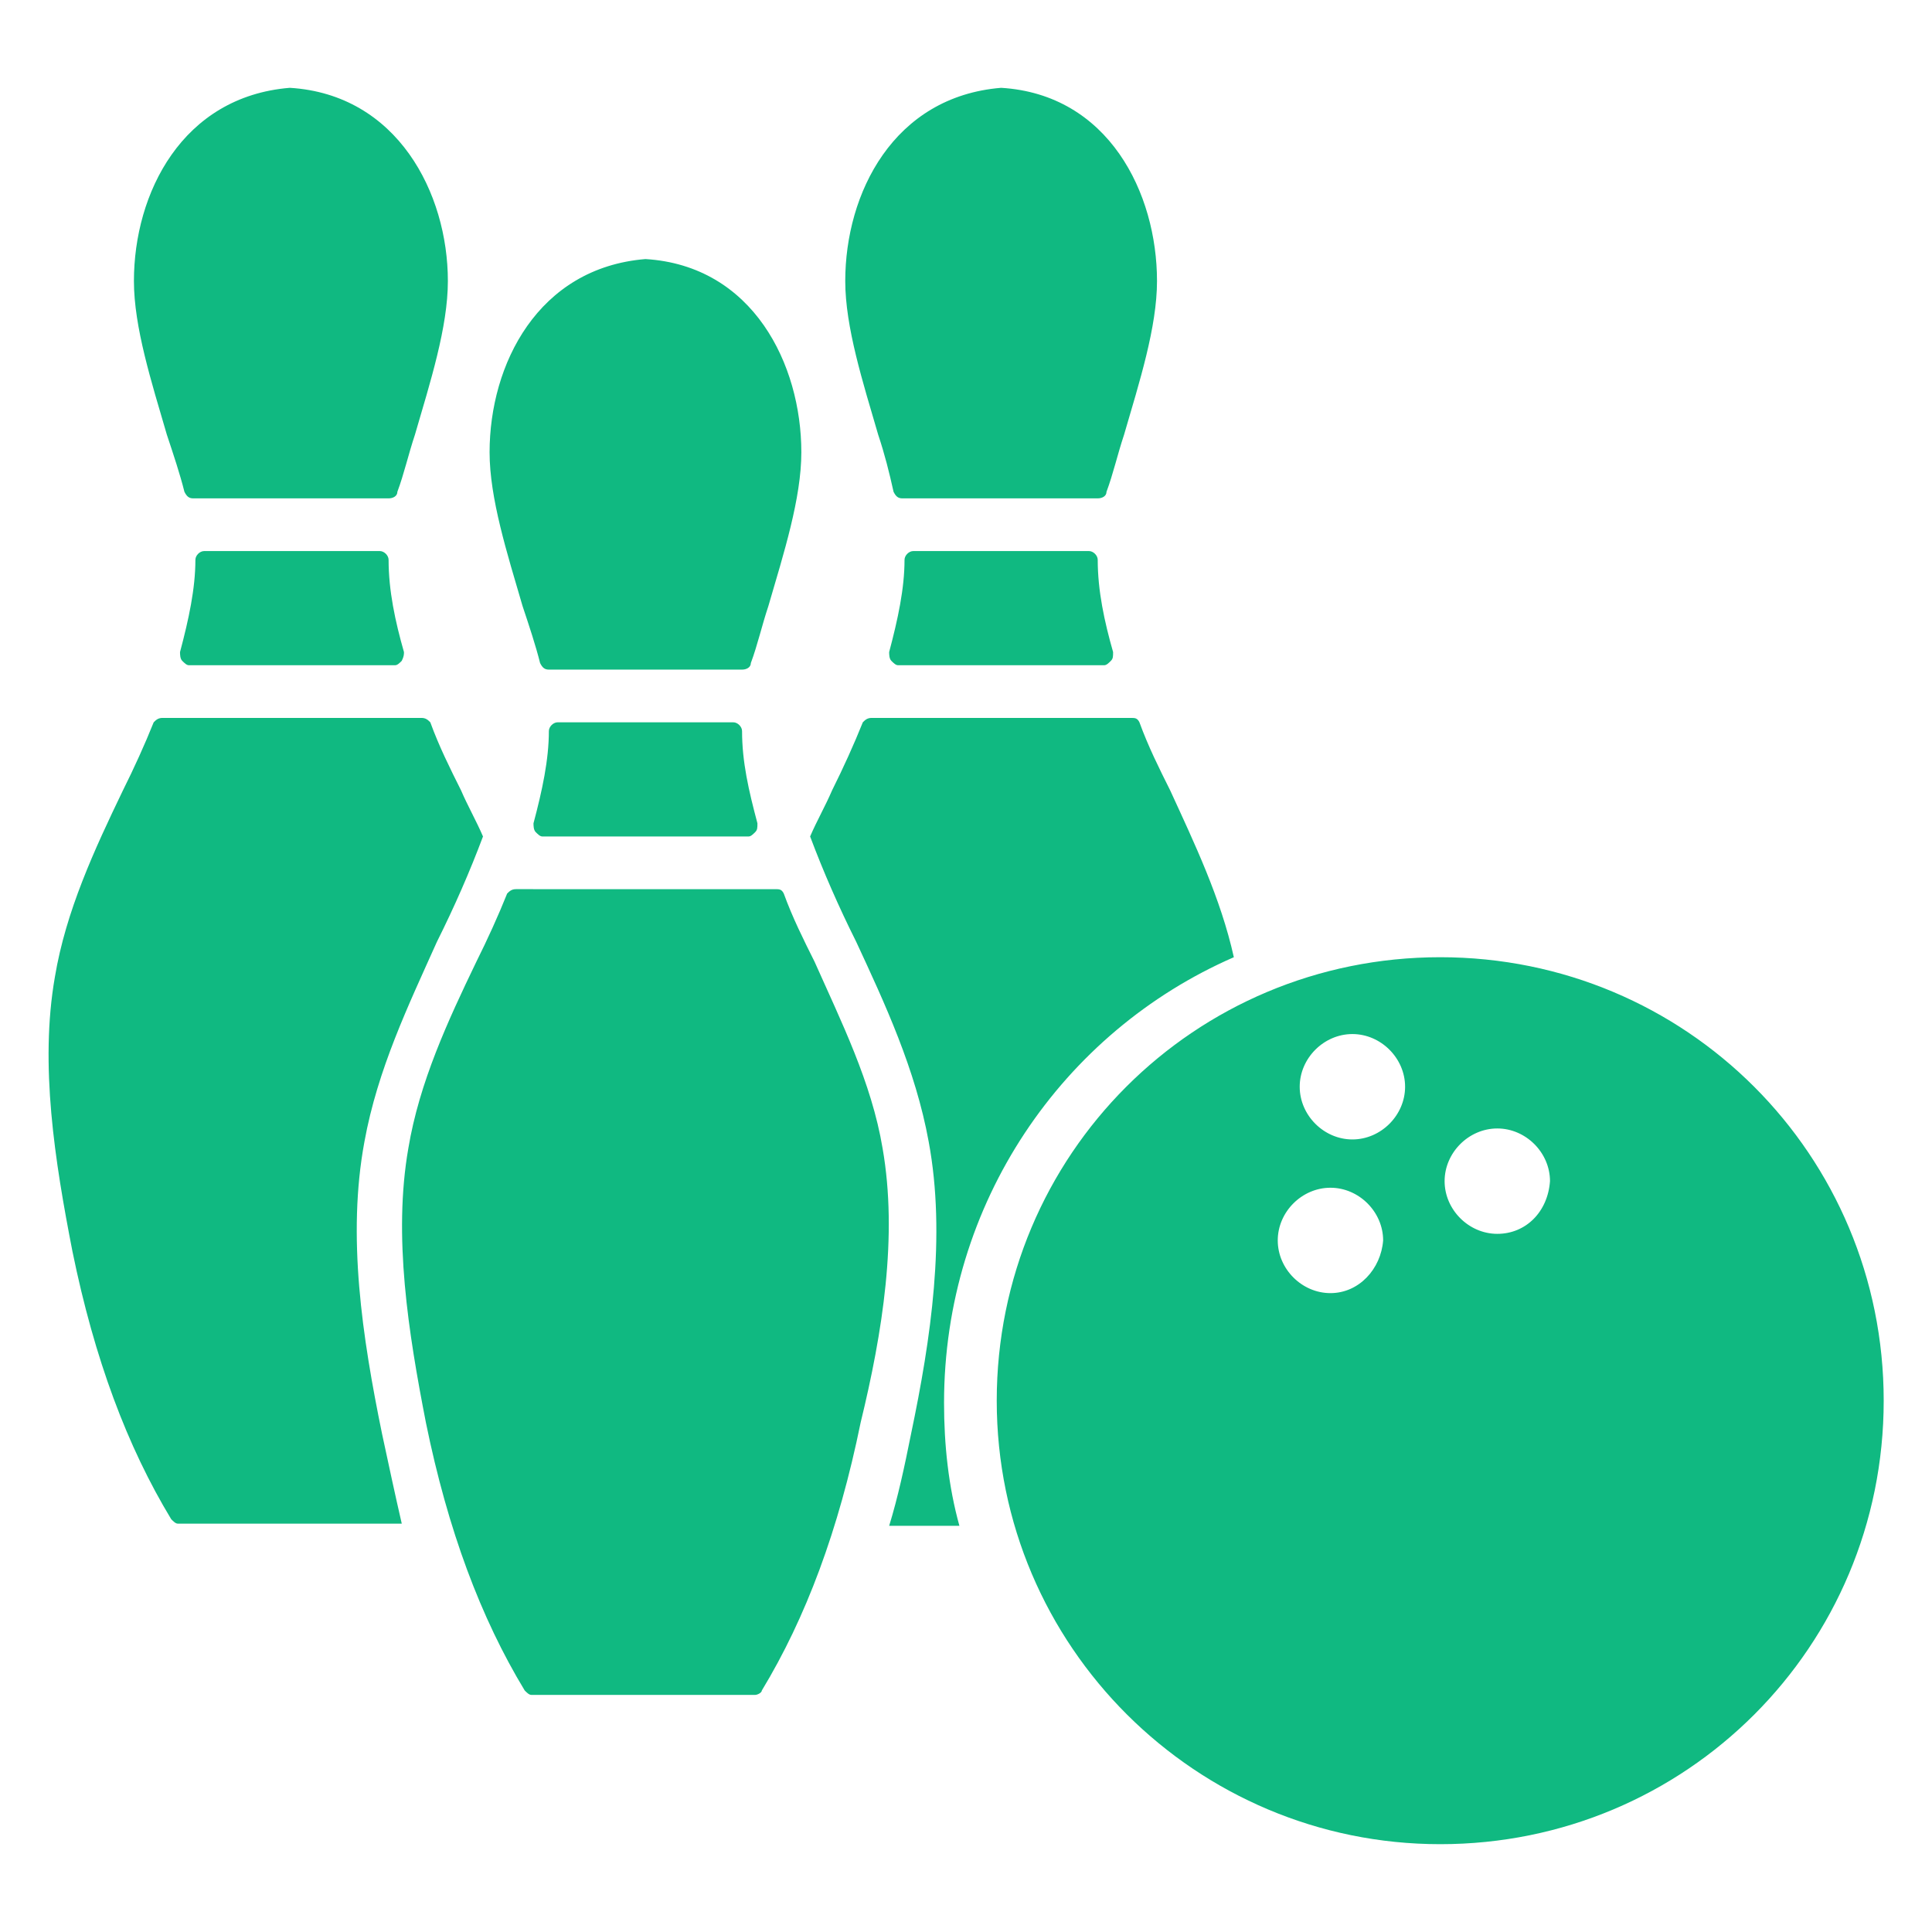 <?xml version="1.0" encoding="utf-8"?>
<!-- Generator: Adobe Illustrator 28.0.0, SVG Export Plug-In . SVG Version: 6.00 Build 0)  -->
<svg version="1.1" id="レイヤー_1" xmlns="http://www.w3.org/2000/svg" xmlns:xlink="http://www.w3.org/1999/xlink" x="0px"
	 y="0px" viewBox="0 0 88 88" style="enable-background:new 0 0 88 88;" xml:space="preserve">
<style type="text/css">
	.st0{fill:#10B981;}
</style>
<path class="st0" d="M23.8,27.6c-0.7-2.4-1.5-4.9-1.5-7c0-4,2.2-8.4,7.1-8.8c4.9,0.3,7.1,4.8,7.1,8.8c0,2.1-0.8,4.6-1.5,7
	c-0.3,0.9-0.5,1.8-0.8,2.6c0,0.2-0.2,0.3-0.4,0.3H25c-0.2,0-0.3-0.1-0.4-0.3C24.4,29.4,24.1,28.5,23.8,27.6z M33.4,32.9h-8
	c-0.2,0-0.4,0.2-0.4,0.4c0,1.3-0.3,2.7-0.7,4.2c0,0.1,0,0.3,0.1,0.4c0.1,0.1,0.2,0.2,0.3,0.2h9.4c0.1,0,0.2-0.1,0.3-0.2
	c0.1-0.1,0.1-0.2,0.1-0.4c-0.4-1.5-0.7-2.8-0.7-4.2C33.8,33.1,33.6,32.9,33.4,32.9z M40.2,52.3c-0.5-3-1.9-5.8-3.1-8.5
	c-0.5-1-1-2-1.4-3.1c-0.1-0.2-0.2-0.2-0.4-0.2H23.5c-0.2,0-0.3,0.1-0.4,0.2c-0.4,1-0.9,2.1-1.4,3.1c-1.3,2.7-2.6,5.5-3.1,8.5
	c-0.7,4,0,8.4,0.8,12.5c1,4.9,2.5,8.9,4.5,12.2c0.1,0.1,0.2,0.2,0.3,0.2h10.2c0.1,0,0.3-0.1,0.3-0.2c2-3.3,3.5-7.3,4.5-12.2
	C40.2,60.7,40.9,56.3,40.2,52.3z M40,19.8c-0.7-2.4-1.5-4.9-1.5-7c0-4,2.2-8.4,7.1-8.8c4.9,0.3,7.1,4.8,7.1,8.8c0,2.1-0.8,4.6-1.5,7
	c-0.3,0.9-0.5,1.8-0.8,2.6c0,0.2-0.2,0.3-0.4,0.3h-8.9c-0.2,0-0.3-0.1-0.4-0.3C40.5,21.5,40.3,20.7,40,19.8z M43,63.9
	c0-9.1,5.4-16.9,13.2-20.3c-0.6-2.7-1.8-5.2-2.9-7.6c-0.5-1-1-2-1.4-3.1c-0.1-0.2-0.2-0.2-0.4-0.2H39.7c-0.2,0-0.3,0.1-0.4,0.2
	c-0.4,1-0.9,2.1-1.4,3.1c-0.3,0.7-0.7,1.4-1,2.1c0.6,1.6,1.3,3.2,2.1,4.8c1.3,2.8,2.7,5.8,3.3,9.1c0.8,4.3,0.1,9-0.8,13.3
	c-0.3,1.5-0.6,2.9-1,4.2c0,0,0,0,0,0h3.2C43.2,67.7,43,65.8,43,63.9z M49.6,25.1h-8c-0.2,0-0.4,0.2-0.4,0.4c0,1.3-0.3,2.7-0.7,4.2
	c0,0.1,0,0.3,0.1,0.4c0.1,0.1,0.2,0.2,0.3,0.2h9.4c0.1,0,0.2-0.1,0.3-0.2c0.1-0.1,0.1-0.2,0.1-0.4c-0.4-1.4-0.7-2.8-0.7-4.2
	C50,25.3,49.8,25.1,49.6,25.1z M20.4,12.8c0,2.1-0.8,4.6-1.5,7c-0.3,0.9-0.5,1.8-0.8,2.6c0,0.2-0.2,0.3-0.4,0.3H8.8
	c-0.2,0-0.3-0.1-0.4-0.3c-0.2-0.8-0.5-1.7-0.8-2.6c-0.7-2.4-1.5-4.9-1.5-7c0-4,2.2-8.4,7.1-8.8C18.1,4.3,20.4,8.8,20.4,12.8z
	 M18.4,29.7c-0.4-1.4-0.7-2.8-0.7-4.2c0-0.2-0.2-0.4-0.4-0.4h-8c-0.2,0-0.4,0.2-0.4,0.4c0,1.3-0.3,2.7-0.7,4.2c0,0.1,0,0.3,0.1,0.4
	c0.1,0.1,0.2,0.2,0.3,0.2H18c0.1,0,0.2-0.1,0.3-0.2C18.4,29.9,18.4,29.8,18.4,29.7z M17.4,65.3c-0.9-4.4-1.6-9-0.8-13.3
	c0.6-3.3,2-6.2,3.3-9.1c0.8-1.6,1.5-3.2,2.1-4.8c-0.3-0.7-0.7-1.4-1-2.1c-0.5-1-1-2-1.4-3.1c-0.1-0.1-0.2-0.2-0.4-0.2H7.4
	c-0.2,0-0.3,0.1-0.4,0.2c-0.4,1-0.9,2.1-1.4,3.1c-1.3,2.7-2.6,5.5-3.1,8.5c-0.7,4,0,8.4,0.8,12.5c1,4.9,2.5,8.9,4.5,12.2
	c0.1,0.1,0.2,0.2,0.3,0.2h10.2c0,0,0,0,0,0C18,68.1,17.7,66.7,17.4,65.3z M65.6,43.6c-11.2,0-20.2,9-20.2,20.2S54.5,84,65.6,84
	c11.2,0,20.2-9,20.2-20.2S76.8,43.6,65.6,43.6z M60.6,58.9c-1.3,0-2.4-1.1-2.4-2.4s1.1-2.4,2.4-2.4c1.3,0,2.4,1.1,2.4,2.4
	C62.9,57.8,61.9,58.9,60.6,58.9z M61.6,51.9c-1.3,0-2.4-1.1-2.4-2.4c0-1.3,1.1-2.4,2.4-2.4c1.3,0,2.4,1.1,2.4,2.4
	C64,50.8,62.9,51.9,61.6,51.9z M68.2,56.2c-1.3,0-2.4-1.1-2.4-2.4c0-1.3,1.1-2.4,2.4-2.4c1.3,0,2.4,1.1,2.4,2.4
	C70.5,55.2,69.5,56.2,68.2,56.2z"/>
</svg>
